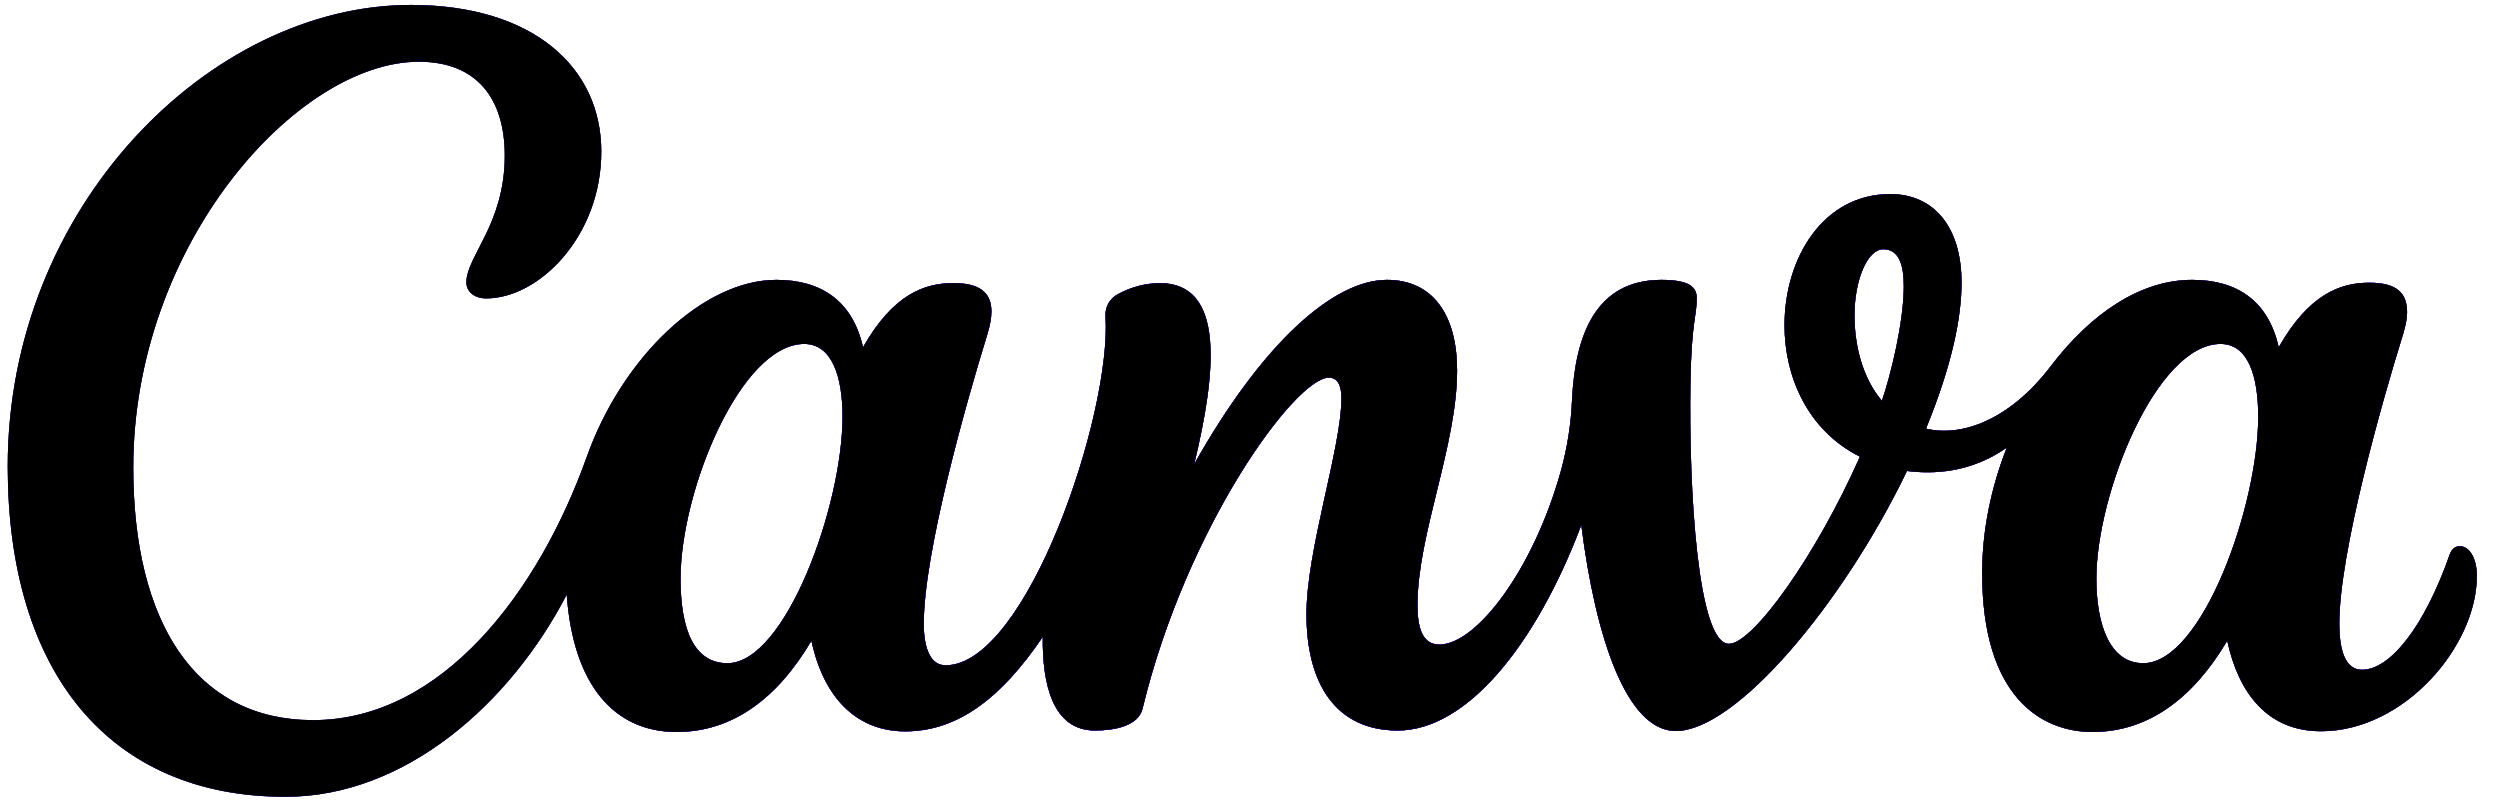 <svg width="81" height="26" viewBox="0 0 81 26" fill="none" xmlns="http://www.w3.org/2000/svg">
<g id="Canva_WORDMARK LOGO - GRADIENT - RGB 1" clip-path="url(#clip0_45_3476)">
<path id="Vector" d="M79.694 17.696C79.558 17.696 79.434 17.784 79.37 17.968C78.55 20.308 77.442 21.7 76.53 21.7C76.006 21.7 75.794 21.116 75.794 20.2C75.794 17.908 77.166 13.048 77.858 10.832C77.938 10.564 77.99 10.324 77.99 10.12C77.99 9.476 77.638 9.16 76.766 9.16C75.826 9.16 74.814 9.528 73.83 11.252C73.49 9.732 72.462 9.068 71.026 9.068C69.366 9.068 67.762 10.136 66.442 11.868C65.122 13.6 63.57 14.168 62.402 13.888C63.242 11.832 63.554 10.296 63.554 9.156C63.554 7.368 62.67 6.288 61.242 6.288C59.07 6.288 57.818 8.36 57.818 10.54C57.818 12.224 58.582 13.956 60.262 14.796C58.854 17.98 56.798 20.86 56.018 20.86C55.01 20.86 54.714 15.928 54.77 12.4C54.806 10.376 54.974 10.272 54.974 9.66C54.974 9.308 54.746 9.068 53.83 9.068C51.694 9.068 51.034 10.876 50.934 12.952C50.902 13.74 50.778 14.524 50.566 15.284C49.674 18.468 47.834 20.884 46.634 20.884C46.078 20.884 45.926 20.328 45.926 19.6C45.926 17.308 47.21 14.444 47.21 12C47.21 10.204 46.422 9.068 44.938 9.068C43.19 9.068 40.878 11.148 38.69 15.044C39.41 12.06 39.706 9.172 37.574 9.172C37.11 9.18 36.658 9.296 36.25 9.516C35.97 9.648 35.798 9.936 35.818 10.244C36.022 13.42 33.258 21.556 30.638 21.556C30.162 21.556 29.93 21.04 29.93 20.208C29.93 17.912 31.298 13.064 31.986 10.844C32.074 10.556 32.122 10.308 32.122 10.092C32.122 9.484 31.746 9.172 30.894 9.172C29.958 9.172 28.942 9.528 27.962 11.252C27.618 9.732 26.59 9.068 25.154 9.068C22.798 9.068 20.166 11.56 19.01 14.808C17.462 19.144 14.342 23.332 10.142 23.332C6.33 23.332 4.318 20.16 4.318 15.148C4.318 7.912 9.63 2 13.57 2C15.454 2 16.354 3.2 16.354 5.04C16.354 7.268 15.11 8.304 15.11 9.152C15.11 9.412 15.326 9.668 15.754 9.668C17.466 9.668 19.482 7.656 19.482 4.912C19.482 2.168 17.254 0.16 13.314 0.16C6.802 0.16 0.25 6.712 0.25 15.108C0.25 21.788 3.546 25.816 9.246 25.816C13.134 25.816 16.53 22.792 18.362 19.264C18.57 22.188 19.898 23.716 21.922 23.716C23.722 23.716 25.178 22.644 26.29 20.76C26.718 22.732 27.854 23.696 29.33 23.696C31.022 23.696 32.438 22.624 33.786 20.632C33.766 22.196 34.122 23.668 35.478 23.668C36.118 23.668 36.882 23.52 37.018 22.96C38.446 17.056 41.974 12.236 43.054 12.236C43.374 12.236 43.462 12.544 43.462 12.908C43.462 14.512 42.33 17.8 42.33 19.9C42.33 22.168 43.294 23.668 45.286 23.668C47.494 23.668 49.738 20.964 51.234 17.012C51.702 20.704 52.714 23.684 54.298 23.684C56.242 23.684 59.694 19.592 61.786 15.26C62.606 15.364 63.838 15.336 65.022 14.5C64.518 15.776 64.222 17.172 64.222 18.568C64.222 22.588 66.142 23.716 67.794 23.716C69.59 23.716 71.046 22.644 72.162 20.76C72.53 22.46 73.47 23.692 75.198 23.692C77.902 23.692 80.25 20.928 80.25 18.66C80.25 18.06 79.994 17.696 79.694 17.696ZM23.57 21.488C22.478 21.488 22.05 20.388 22.05 18.748C22.05 15.9 23.998 11.144 26.058 11.144C26.958 11.144 27.298 12.204 27.298 13.5C27.298 16.392 25.446 21.488 23.57 21.488ZM60.974 12.988C60.322 12.212 60.086 11.156 60.086 10.216C60.086 9.056 60.51 8.076 61.018 8.076C61.526 8.076 61.682 8.576 61.682 9.272C61.682 10.436 61.266 12.136 60.974 12.988ZM69.442 21.488C68.35 21.488 67.922 20.224 67.922 18.748C67.922 16 69.87 11.144 71.946 11.144C72.846 11.144 73.166 12.196 73.166 13.5C73.166 16.392 71.346 21.488 69.442 21.488Z" fill="url(#paint0_linear_45_3476)"/>
<path id="Vector_2" d="M79.694 17.696C79.558 17.696 79.434 17.784 79.37 17.968C78.55 20.308 77.442 21.7 76.53 21.7C76.006 21.7 75.794 21.116 75.794 20.2C75.794 17.908 77.166 13.048 77.858 10.832C77.938 10.564 77.99 10.324 77.99 10.12C77.99 9.476 77.638 9.16 76.766 9.16C75.826 9.16 74.814 9.528 73.83 11.252C73.49 9.732 72.462 9.068 71.026 9.068C69.366 9.068 67.762 10.136 66.442 11.868C65.122 13.6 63.57 14.168 62.402 13.888C63.242 11.832 63.554 10.296 63.554 9.156C63.554 7.368 62.67 6.288 61.242 6.288C59.07 6.288 57.818 8.36 57.818 10.54C57.818 12.224 58.582 13.956 60.262 14.796C58.854 17.98 56.798 20.86 56.018 20.86C55.01 20.86 54.714 15.928 54.77 12.4C54.806 10.376 54.974 10.272 54.974 9.66C54.974 9.308 54.746 9.068 53.83 9.068C51.694 9.068 51.034 10.876 50.934 12.952C50.902 13.74 50.778 14.524 50.566 15.284C49.674 18.468 47.834 20.884 46.634 20.884C46.078 20.884 45.926 20.328 45.926 19.6C45.926 17.308 47.21 14.444 47.21 12C47.21 10.204 46.422 9.068 44.938 9.068C43.19 9.068 40.878 11.148 38.69 15.044C39.41 12.06 39.706 9.172 37.574 9.172C37.11 9.18 36.658 9.296 36.25 9.516C35.97 9.648 35.798 9.936 35.818 10.244C36.022 13.42 33.258 21.556 30.638 21.556C30.162 21.556 29.93 21.04 29.93 20.208C29.93 17.912 31.298 13.064 31.986 10.844C32.074 10.556 32.122 10.308 32.122 10.092C32.122 9.484 31.746 9.172 30.894 9.172C29.958 9.172 28.942 9.528 27.962 11.252C27.618 9.732 26.59 9.068 25.154 9.068C22.798 9.068 20.166 11.56 19.01 14.808C17.462 19.144 14.342 23.332 10.142 23.332C6.33 23.332 4.318 20.16 4.318 15.148C4.318 7.912 9.63 2 13.57 2C15.454 2 16.354 3.2 16.354 5.04C16.354 7.268 15.11 8.304 15.11 9.152C15.11 9.412 15.326 9.668 15.754 9.668C17.466 9.668 19.482 7.656 19.482 4.912C19.482 2.168 17.254 0.16 13.314 0.16C6.802 0.16 0.25 6.712 0.25 15.108C0.25 21.788 3.546 25.816 9.246 25.816C13.134 25.816 16.53 22.792 18.362 19.264C18.57 22.188 19.898 23.716 21.922 23.716C23.722 23.716 25.178 22.644 26.29 20.76C26.718 22.732 27.854 23.696 29.33 23.696C31.022 23.696 32.438 22.624 33.786 20.632C33.766 22.196 34.122 23.668 35.478 23.668C36.118 23.668 36.882 23.52 37.018 22.96C38.446 17.056 41.974 12.236 43.054 12.236C43.374 12.236 43.462 12.544 43.462 12.908C43.462 14.512 42.33 17.8 42.33 19.9C42.33 22.168 43.294 23.668 45.286 23.668C47.494 23.668 49.738 20.964 51.234 17.012C51.702 20.704 52.714 23.684 54.298 23.684C56.242 23.684 59.694 19.592 61.786 15.26C62.606 15.364 63.838 15.336 65.022 14.5C64.518 15.776 64.222 17.172 64.222 18.568C64.222 22.588 66.142 23.716 67.794 23.716C69.59 23.716 71.046 22.644 72.162 20.76C72.53 22.46 73.47 23.692 75.198 23.692C77.902 23.692 80.25 20.928 80.25 18.66C80.25 18.06 79.994 17.696 79.694 17.696ZM23.57 21.488C22.478 21.488 22.05 20.388 22.05 18.748C22.05 15.9 23.998 11.144 26.058 11.144C26.958 11.144 27.298 12.204 27.298 13.5C27.298 16.392 25.446 21.488 23.57 21.488ZM60.974 12.988C60.322 12.212 60.086 11.156 60.086 10.216C60.086 9.056 60.51 8.076 61.018 8.076C61.526 8.076 61.682 8.576 61.682 9.272C61.682 10.436 61.266 12.136 60.974 12.988ZM69.442 21.488C68.35 21.488 67.922 20.224 67.922 18.748C67.922 16 69.87 11.144 71.946 11.144C72.846 11.144 73.166 12.196 73.166 13.5C73.166 16.392 71.346 21.488 69.442 21.488Z" fill="url(#paint1_radial_45_3476)"/>
<path id="Vector_3" d="M79.694 17.696C79.558 17.696 79.434 17.784 79.37 17.968C78.55 20.308 77.442 21.7 76.53 21.7C76.006 21.7 75.794 21.116 75.794 20.2C75.794 17.908 77.166 13.048 77.858 10.832C77.938 10.564 77.99 10.324 77.99 10.12C77.99 9.476 77.638 9.16 76.766 9.16C75.826 9.16 74.814 9.528 73.83 11.252C73.49 9.732 72.462 9.068 71.026 9.068C69.366 9.068 67.762 10.136 66.442 11.868C65.122 13.6 63.57 14.168 62.402 13.888C63.242 11.832 63.554 10.296 63.554 9.156C63.554 7.368 62.67 6.288 61.242 6.288C59.07 6.288 57.818 8.36 57.818 10.54C57.818 12.224 58.582 13.956 60.262 14.796C58.854 17.98 56.798 20.86 56.018 20.86C55.01 20.86 54.714 15.928 54.77 12.4C54.806 10.376 54.974 10.272 54.974 9.66C54.974 9.308 54.746 9.068 53.83 9.068C51.694 9.068 51.034 10.876 50.934 12.952C50.902 13.74 50.778 14.524 50.566 15.284C49.674 18.468 47.834 20.884 46.634 20.884C46.078 20.884 45.926 20.328 45.926 19.6C45.926 17.308 47.21 14.444 47.21 12C47.21 10.204 46.422 9.068 44.938 9.068C43.19 9.068 40.878 11.148 38.69 15.044C39.41 12.06 39.706 9.172 37.574 9.172C37.11 9.18 36.658 9.296 36.25 9.516C35.97 9.648 35.798 9.936 35.818 10.244C36.022 13.42 33.258 21.556 30.638 21.556C30.162 21.556 29.93 21.04 29.93 20.208C29.93 17.912 31.298 13.064 31.986 10.844C32.074 10.556 32.122 10.308 32.122 10.092C32.122 9.484 31.746 9.172 30.894 9.172C29.958 9.172 28.942 9.528 27.962 11.252C27.618 9.732 26.59 9.068 25.154 9.068C22.798 9.068 20.166 11.56 19.01 14.808C17.462 19.144 14.342 23.332 10.142 23.332C6.33 23.332 4.318 20.16 4.318 15.148C4.318 7.912 9.63 2 13.57 2C15.454 2 16.354 3.2 16.354 5.04C16.354 7.268 15.11 8.304 15.11 9.152C15.11 9.412 15.326 9.668 15.754 9.668C17.466 9.668 19.482 7.656 19.482 4.912C19.482 2.168 17.254 0.16 13.314 0.16C6.802 0.16 0.25 6.712 0.25 15.108C0.25 21.788 3.546 25.816 9.246 25.816C13.134 25.816 16.53 22.792 18.362 19.264C18.57 22.188 19.898 23.716 21.922 23.716C23.722 23.716 25.178 22.644 26.29 20.76C26.718 22.732 27.854 23.696 29.33 23.696C31.022 23.696 32.438 22.624 33.786 20.632C33.766 22.196 34.122 23.668 35.478 23.668C36.118 23.668 36.882 23.52 37.018 22.96C38.446 17.056 41.974 12.236 43.054 12.236C43.374 12.236 43.462 12.544 43.462 12.908C43.462 14.512 42.33 17.8 42.33 19.9C42.33 22.168 43.294 23.668 45.286 23.668C47.494 23.668 49.738 20.964 51.234 17.012C51.702 20.704 52.714 23.684 54.298 23.684C56.242 23.684 59.694 19.592 61.786 15.26C62.606 15.364 63.838 15.336 65.022 14.5C64.518 15.776 64.222 17.172 64.222 18.568C64.222 22.588 66.142 23.716 67.794 23.716C69.59 23.716 71.046 22.644 72.162 20.76C72.53 22.46 73.47 23.692 75.198 23.692C77.902 23.692 80.25 20.928 80.25 18.66C80.25 18.06 79.994 17.696 79.694 17.696ZM23.57 21.488C22.478 21.488 22.05 20.388 22.05 18.748C22.05 15.9 23.998 11.144 26.058 11.144C26.958 11.144 27.298 12.204 27.298 13.5C27.298 16.392 25.446 21.488 23.57 21.488ZM60.974 12.988C60.322 12.212 60.086 11.156 60.086 10.216C60.086 9.056 60.51 8.076 61.018 8.076C61.526 8.076 61.682 8.576 61.682 9.272C61.682 10.436 61.266 12.136 60.974 12.988ZM69.442 21.488C68.35 21.488 67.922 20.224 67.922 18.748C67.922 16 69.87 11.144 71.946 11.144C72.846 11.144 73.166 12.196 73.166 13.5C73.166 16.392 71.346 21.488 69.442 21.488Z" fill="black"/>
<path id="Vector_4" d="M79.694 17.696C79.558 17.696 79.434 17.784 79.37 17.968C78.55 20.308 77.442 21.7 76.53 21.7C76.006 21.7 75.794 21.116 75.794 20.2C75.794 17.908 77.166 13.048 77.858 10.832C77.938 10.564 77.99 10.324 77.99 10.12C77.99 9.476 77.638 9.16 76.766 9.16C75.826 9.16 74.814 9.528 73.83 11.252C73.49 9.732 72.462 9.068 71.026 9.068C69.366 9.068 67.762 10.136 66.442 11.868C65.122 13.6 63.57 14.168 62.402 13.888C63.242 11.832 63.554 10.296 63.554 9.156C63.554 7.368 62.67 6.288 61.242 6.288C59.07 6.288 57.818 8.36 57.818 10.54C57.818 12.224 58.582 13.956 60.262 14.796C58.854 17.98 56.798 20.86 56.018 20.86C55.01 20.86 54.714 15.928 54.77 12.4C54.806 10.376 54.974 10.272 54.974 9.66C54.974 9.308 54.746 9.068 53.83 9.068C51.694 9.068 51.034 10.876 50.934 12.952C50.902 13.74 50.778 14.524 50.566 15.284C49.674 18.468 47.834 20.884 46.634 20.884C46.078 20.884 45.926 20.328 45.926 19.6C45.926 17.308 47.21 14.444 47.21 12C47.21 10.204 46.422 9.068 44.938 9.068C43.19 9.068 40.878 11.148 38.69 15.044C39.41 12.06 39.706 9.172 37.574 9.172C37.11 9.18 36.658 9.296 36.25 9.516C35.97 9.648 35.798 9.936 35.818 10.244C36.022 13.42 33.258 21.556 30.638 21.556C30.162 21.556 29.93 21.04 29.93 20.208C29.93 17.912 31.298 13.064 31.986 10.844C32.074 10.556 32.122 10.308 32.122 10.092C32.122 9.484 31.746 9.172 30.894 9.172C29.958 9.172 28.942 9.528 27.962 11.252C27.618 9.732 26.59 9.068 25.154 9.068C22.798 9.068 20.166 11.56 19.01 14.808C17.462 19.144 14.342 23.332 10.142 23.332C6.33 23.332 4.318 20.16 4.318 15.148C4.318 7.912 9.63 2 13.57 2C15.454 2 16.354 3.2 16.354 5.04C16.354 7.268 15.11 8.304 15.11 9.152C15.11 9.412 15.326 9.668 15.754 9.668C17.466 9.668 19.482 7.656 19.482 4.912C19.482 2.168 17.254 0.16 13.314 0.16C6.802 0.16 0.25 6.712 0.25 15.108C0.25 21.788 3.546 25.816 9.246 25.816C13.134 25.816 16.53 22.792 18.362 19.264C18.57 22.188 19.898 23.716 21.922 23.716C23.722 23.716 25.178 22.644 26.29 20.76C26.718 22.732 27.854 23.696 29.33 23.696C31.022 23.696 32.438 22.624 33.786 20.632C33.766 22.196 34.122 23.668 35.478 23.668C36.118 23.668 36.882 23.52 37.018 22.96C38.446 17.056 41.974 12.236 43.054 12.236C43.374 12.236 43.462 12.544 43.462 12.908C43.462 14.512 42.33 17.8 42.33 19.9C42.33 22.168 43.294 23.668 45.286 23.668C47.494 23.668 49.738 20.964 51.234 17.012C51.702 20.704 52.714 23.684 54.298 23.684C56.242 23.684 59.694 19.592 61.786 15.26C62.606 15.364 63.838 15.336 65.022 14.5C64.518 15.776 64.222 17.172 64.222 18.568C64.222 22.588 66.142 23.716 67.794 23.716C69.59 23.716 71.046 22.644 72.162 20.76C72.53 22.46 73.47 23.692 75.198 23.692C77.902 23.692 80.25 20.928 80.25 18.66C80.25 18.06 79.994 17.696 79.694 17.696ZM23.57 21.488C22.478 21.488 22.05 20.388 22.05 18.748C22.05 15.9 23.998 11.144 26.058 11.144C26.958 11.144 27.298 12.204 27.298 13.5C27.298 16.392 25.446 21.488 23.57 21.488ZM60.974 12.988C60.322 12.212 60.086 11.156 60.086 10.216C60.086 9.056 60.51 8.076 61.018 8.076C61.526 8.076 61.682 8.576 61.682 9.272C61.682 10.436 61.266 12.136 60.974 12.988ZM69.442 21.488C68.35 21.488 67.922 20.224 67.922 18.748C67.922 16 69.87 11.144 71.946 11.144C72.846 11.144 73.166 12.196 73.166 13.5C73.166 16.392 71.346 21.488 69.442 21.488Z" fill="url(#paint2_radial_45_3476)"/>
<path id="Vector_5" d="M79.694 17.696C79.558 17.696 79.434 17.784 79.37 17.968C78.55 20.308 77.442 21.7 76.53 21.7C76.006 21.7 75.794 21.116 75.794 20.2C75.794 17.908 77.166 13.048 77.858 10.832C77.938 10.564 77.99 10.324 77.99 10.12C77.99 9.476 77.638 9.16 76.766 9.16C75.826 9.16 74.814 9.528 73.83 11.252C73.49 9.732 72.462 9.068 71.026 9.068C69.366 9.068 67.762 10.136 66.442 11.868C65.122 13.6 63.57 14.168 62.402 13.888C63.242 11.832 63.554 10.296 63.554 9.156C63.554 7.368 62.67 6.288 61.242 6.288C59.07 6.288 57.818 8.36 57.818 10.54C57.818 12.224 58.582 13.956 60.262 14.796C58.854 17.98 56.798 20.86 56.018 20.86C55.01 20.86 54.714 15.928 54.77 12.4C54.806 10.376 54.974 10.272 54.974 9.66C54.974 9.308 54.746 9.068 53.83 9.068C51.694 9.068 51.034 10.876 50.934 12.952C50.902 13.74 50.778 14.524 50.566 15.284C49.674 18.468 47.834 20.884 46.634 20.884C46.078 20.884 45.926 20.328 45.926 19.6C45.926 17.308 47.21 14.444 47.21 12C47.21 10.204 46.422 9.068 44.938 9.068C43.19 9.068 40.878 11.148 38.69 15.044C39.41 12.06 39.706 9.172 37.574 9.172C37.11 9.18 36.658 9.296 36.25 9.516C35.97 9.648 35.798 9.936 35.818 10.244C36.022 13.42 33.258 21.556 30.638 21.556C30.162 21.556 29.93 21.04 29.93 20.208C29.93 17.912 31.298 13.064 31.986 10.844C32.074 10.556 32.122 10.308 32.122 10.092C32.122 9.484 31.746 9.172 30.894 9.172C29.958 9.172 28.942 9.528 27.962 11.252C27.618 9.732 26.59 9.068 25.154 9.068C22.798 9.068 20.166 11.56 19.01 14.808C17.462 19.144 14.342 23.332 10.142 23.332C6.33 23.332 4.318 20.16 4.318 15.148C4.318 7.912 9.63 2 13.57 2C15.454 2 16.354 3.2 16.354 5.04C16.354 7.268 15.11 8.304 15.11 9.152C15.11 9.412 15.326 9.668 15.754 9.668C17.466 9.668 19.482 7.656 19.482 4.912C19.482 2.168 17.254 0.16 13.314 0.16C6.802 0.16 0.25 6.712 0.25 15.108C0.25 21.788 3.546 25.816 9.246 25.816C13.134 25.816 16.53 22.792 18.362 19.264C18.57 22.188 19.898 23.716 21.922 23.716C23.722 23.716 25.178 22.644 26.29 20.76C26.718 22.732 27.854 23.696 29.33 23.696C31.022 23.696 32.438 22.624 33.786 20.632C33.766 22.196 34.122 23.668 35.478 23.668C36.118 23.668 36.882 23.52 37.018 22.96C38.446 17.056 41.974 12.236 43.054 12.236C43.374 12.236 43.462 12.544 43.462 12.908C43.462 14.512 42.33 17.8 42.33 19.9C42.33 22.168 43.294 23.668 45.286 23.668C47.494 23.668 49.738 20.964 51.234 17.012C51.702 20.704 52.714 23.684 54.298 23.684C56.242 23.684 59.694 19.592 61.786 15.26C62.606 15.364 63.838 15.336 65.022 14.5C64.518 15.776 64.222 17.172 64.222 18.568C64.222 22.588 66.142 23.716 67.794 23.716C69.59 23.716 71.046 22.644 72.162 20.76C72.53 22.46 73.47 23.692 75.198 23.692C77.902 23.692 80.25 20.928 80.25 18.66C80.25 18.06 79.994 17.696 79.694 17.696ZM23.57 21.488C22.478 21.488 22.05 20.388 22.05 18.748C22.05 15.9 23.998 11.144 26.058 11.144C26.958 11.144 27.298 12.204 27.298 13.5C27.298 16.392 25.446 21.488 23.57 21.488ZM60.974 12.988C60.322 12.212 60.086 11.156 60.086 10.216C60.086 9.056 60.51 8.076 61.018 8.076C61.526 8.076 61.682 8.576 61.682 9.272C61.682 10.436 61.266 12.136 60.974 12.988ZM69.442 21.488C68.35 21.488 67.922 20.224 67.922 18.748C67.922 16 69.87 11.144 71.946 11.144C72.846 11.144 73.166 12.196 73.166 13.5C73.166 16.392 71.346 21.488 69.442 21.488Z" fill="#6420FF"/>
<path id="Vector_6" d="M79.694 17.696C79.558 17.696 79.434 17.784 79.37 17.968C78.55 20.308 77.442 21.7 76.53 21.7C76.006 21.7 75.794 21.116 75.794 20.2C75.794 17.908 77.166 13.048 77.858 10.832C77.938 10.564 77.99 10.324 77.99 10.12C77.99 9.476 77.638 9.16 76.766 9.16C75.826 9.16 74.814 9.528 73.83 11.252C73.49 9.732 72.462 9.068 71.026 9.068C69.366 9.068 67.762 10.136 66.442 11.868C65.122 13.6 63.57 14.168 62.402 13.888C63.242 11.832 63.554 10.296 63.554 9.156C63.554 7.368 62.67 6.288 61.242 6.288C59.07 6.288 57.818 8.36 57.818 10.54C57.818 12.224 58.582 13.956 60.262 14.796C58.854 17.98 56.798 20.86 56.018 20.86C55.01 20.86 54.714 15.928 54.77 12.4C54.806 10.376 54.974 10.272 54.974 9.66C54.974 9.308 54.746 9.068 53.83 9.068C51.694 9.068 51.034 10.876 50.934 12.952C50.902 13.74 50.778 14.524 50.566 15.284C49.674 18.468 47.834 20.884 46.634 20.884C46.078 20.884 45.926 20.328 45.926 19.6C45.926 17.308 47.21 14.444 47.21 12C47.21 10.204 46.422 9.068 44.938 9.068C43.19 9.068 40.878 11.148 38.69 15.044C39.41 12.06 39.706 9.172 37.574 9.172C37.11 9.18 36.658 9.296 36.25 9.516C35.97 9.648 35.798 9.936 35.818 10.244C36.022 13.42 33.258 21.556 30.638 21.556C30.162 21.556 29.93 21.04 29.93 20.208C29.93 17.912 31.298 13.064 31.986 10.844C32.074 10.556 32.122 10.308 32.122 10.092C32.122 9.484 31.746 9.172 30.894 9.172C29.958 9.172 28.942 9.528 27.962 11.252C27.618 9.732 26.59 9.068 25.154 9.068C22.798 9.068 20.166 11.56 19.01 14.808C17.462 19.144 14.342 23.332 10.142 23.332C6.33 23.332 4.318 20.16 4.318 15.148C4.318 7.912 9.63 2 13.57 2C15.454 2 16.354 3.2 16.354 5.04C16.354 7.268 15.11 8.304 15.11 9.152C15.11 9.412 15.326 9.668 15.754 9.668C17.466 9.668 19.482 7.656 19.482 4.912C19.482 2.168 17.254 0.16 13.314 0.16C6.802 0.16 0.25 6.712 0.25 15.108C0.25 21.788 3.546 25.816 9.246 25.816C13.134 25.816 16.53 22.792 18.362 19.264C18.57 22.188 19.898 23.716 21.922 23.716C23.722 23.716 25.178 22.644 26.29 20.76C26.718 22.732 27.854 23.696 29.33 23.696C31.022 23.696 32.438 22.624 33.786 20.632C33.766 22.196 34.122 23.668 35.478 23.668C36.118 23.668 36.882 23.52 37.018 22.96C38.446 17.056 41.974 12.236 43.054 12.236C43.374 12.236 43.462 12.544 43.462 12.908C43.462 14.512 42.33 17.8 42.33 19.9C42.33 22.168 43.294 23.668 45.286 23.668C47.494 23.668 49.738 20.964 51.234 17.012C51.702 20.704 52.714 23.684 54.298 23.684C56.242 23.684 59.694 19.592 61.786 15.26C62.606 15.364 63.838 15.336 65.022 14.5C64.518 15.776 64.222 17.172 64.222 18.568C64.222 22.588 66.142 23.716 67.794 23.716C69.59 23.716 71.046 22.644 72.162 20.76C72.53 22.46 73.47 23.692 75.198 23.692C77.902 23.692 80.25 20.928 80.25 18.66C80.25 18.06 79.994 17.696 79.694 17.696ZM23.57 21.488C22.478 21.488 22.05 20.388 22.05 18.748C22.05 15.9 23.998 11.144 26.058 11.144C26.958 11.144 27.298 12.204 27.298 13.5C27.298 16.392 25.446 21.488 23.57 21.488ZM60.974 12.988C60.322 12.212 60.086 11.156 60.086 10.216C60.086 9.056 60.51 8.076 61.018 8.076C61.526 8.076 61.682 8.576 61.682 9.272C61.682 10.436 61.266 12.136 60.974 12.988ZM69.442 21.488C68.35 21.488 67.922 20.224 67.922 18.748C67.922 16 69.87 11.144 71.946 11.144C72.846 11.144 73.166 12.196 73.166 13.5C73.166 16.392 71.346 21.488 69.442 21.488Z" fill="black"/>
</g>
<defs>
<linearGradient id="paint0_linear_45_3476" x1="80.25" y1="22.6" x2="13.69" y2="6.76" gradientUnits="userSpaceOnUse">
<stop stop-color="#7D2AE7"/>
<stop offset="0.771" stop-color="#7D2AE7"/>
<stop offset="1" stop-color="#7D2AE7" stop-opacity="0"/>
</linearGradient>
<radialGradient id="paint1_radial_45_3476" cx="0" cy="0" r="1" gradientUnits="userSpaceOnUse" gradientTransform="translate(41.21 28.6) rotate(-45.807) scale(24.101 16.017)">
<stop stop-color="#6420FF"/>
<stop offset="1" stop-color="#6420FF" stop-opacity="0"/>
</radialGradient>
<radialGradient id="paint2_radial_45_3476" cx="0" cy="0" r="1" gradientUnits="userSpaceOnUse" gradientTransform="translate(34.39 25.8) rotate(-38.849) scale(30.226 20.668)">
<stop stop-color="#6420FF"/>
<stop offset="1" stop-color="#6420FF" stop-opacity="0"/>
</radialGradient>
<clipPath id="clip0_45_3476">
<rect width="80" height="25.68" fill="white" transform="translate(0.25 0.16)"/>
</clipPath>
</defs>
</svg>
